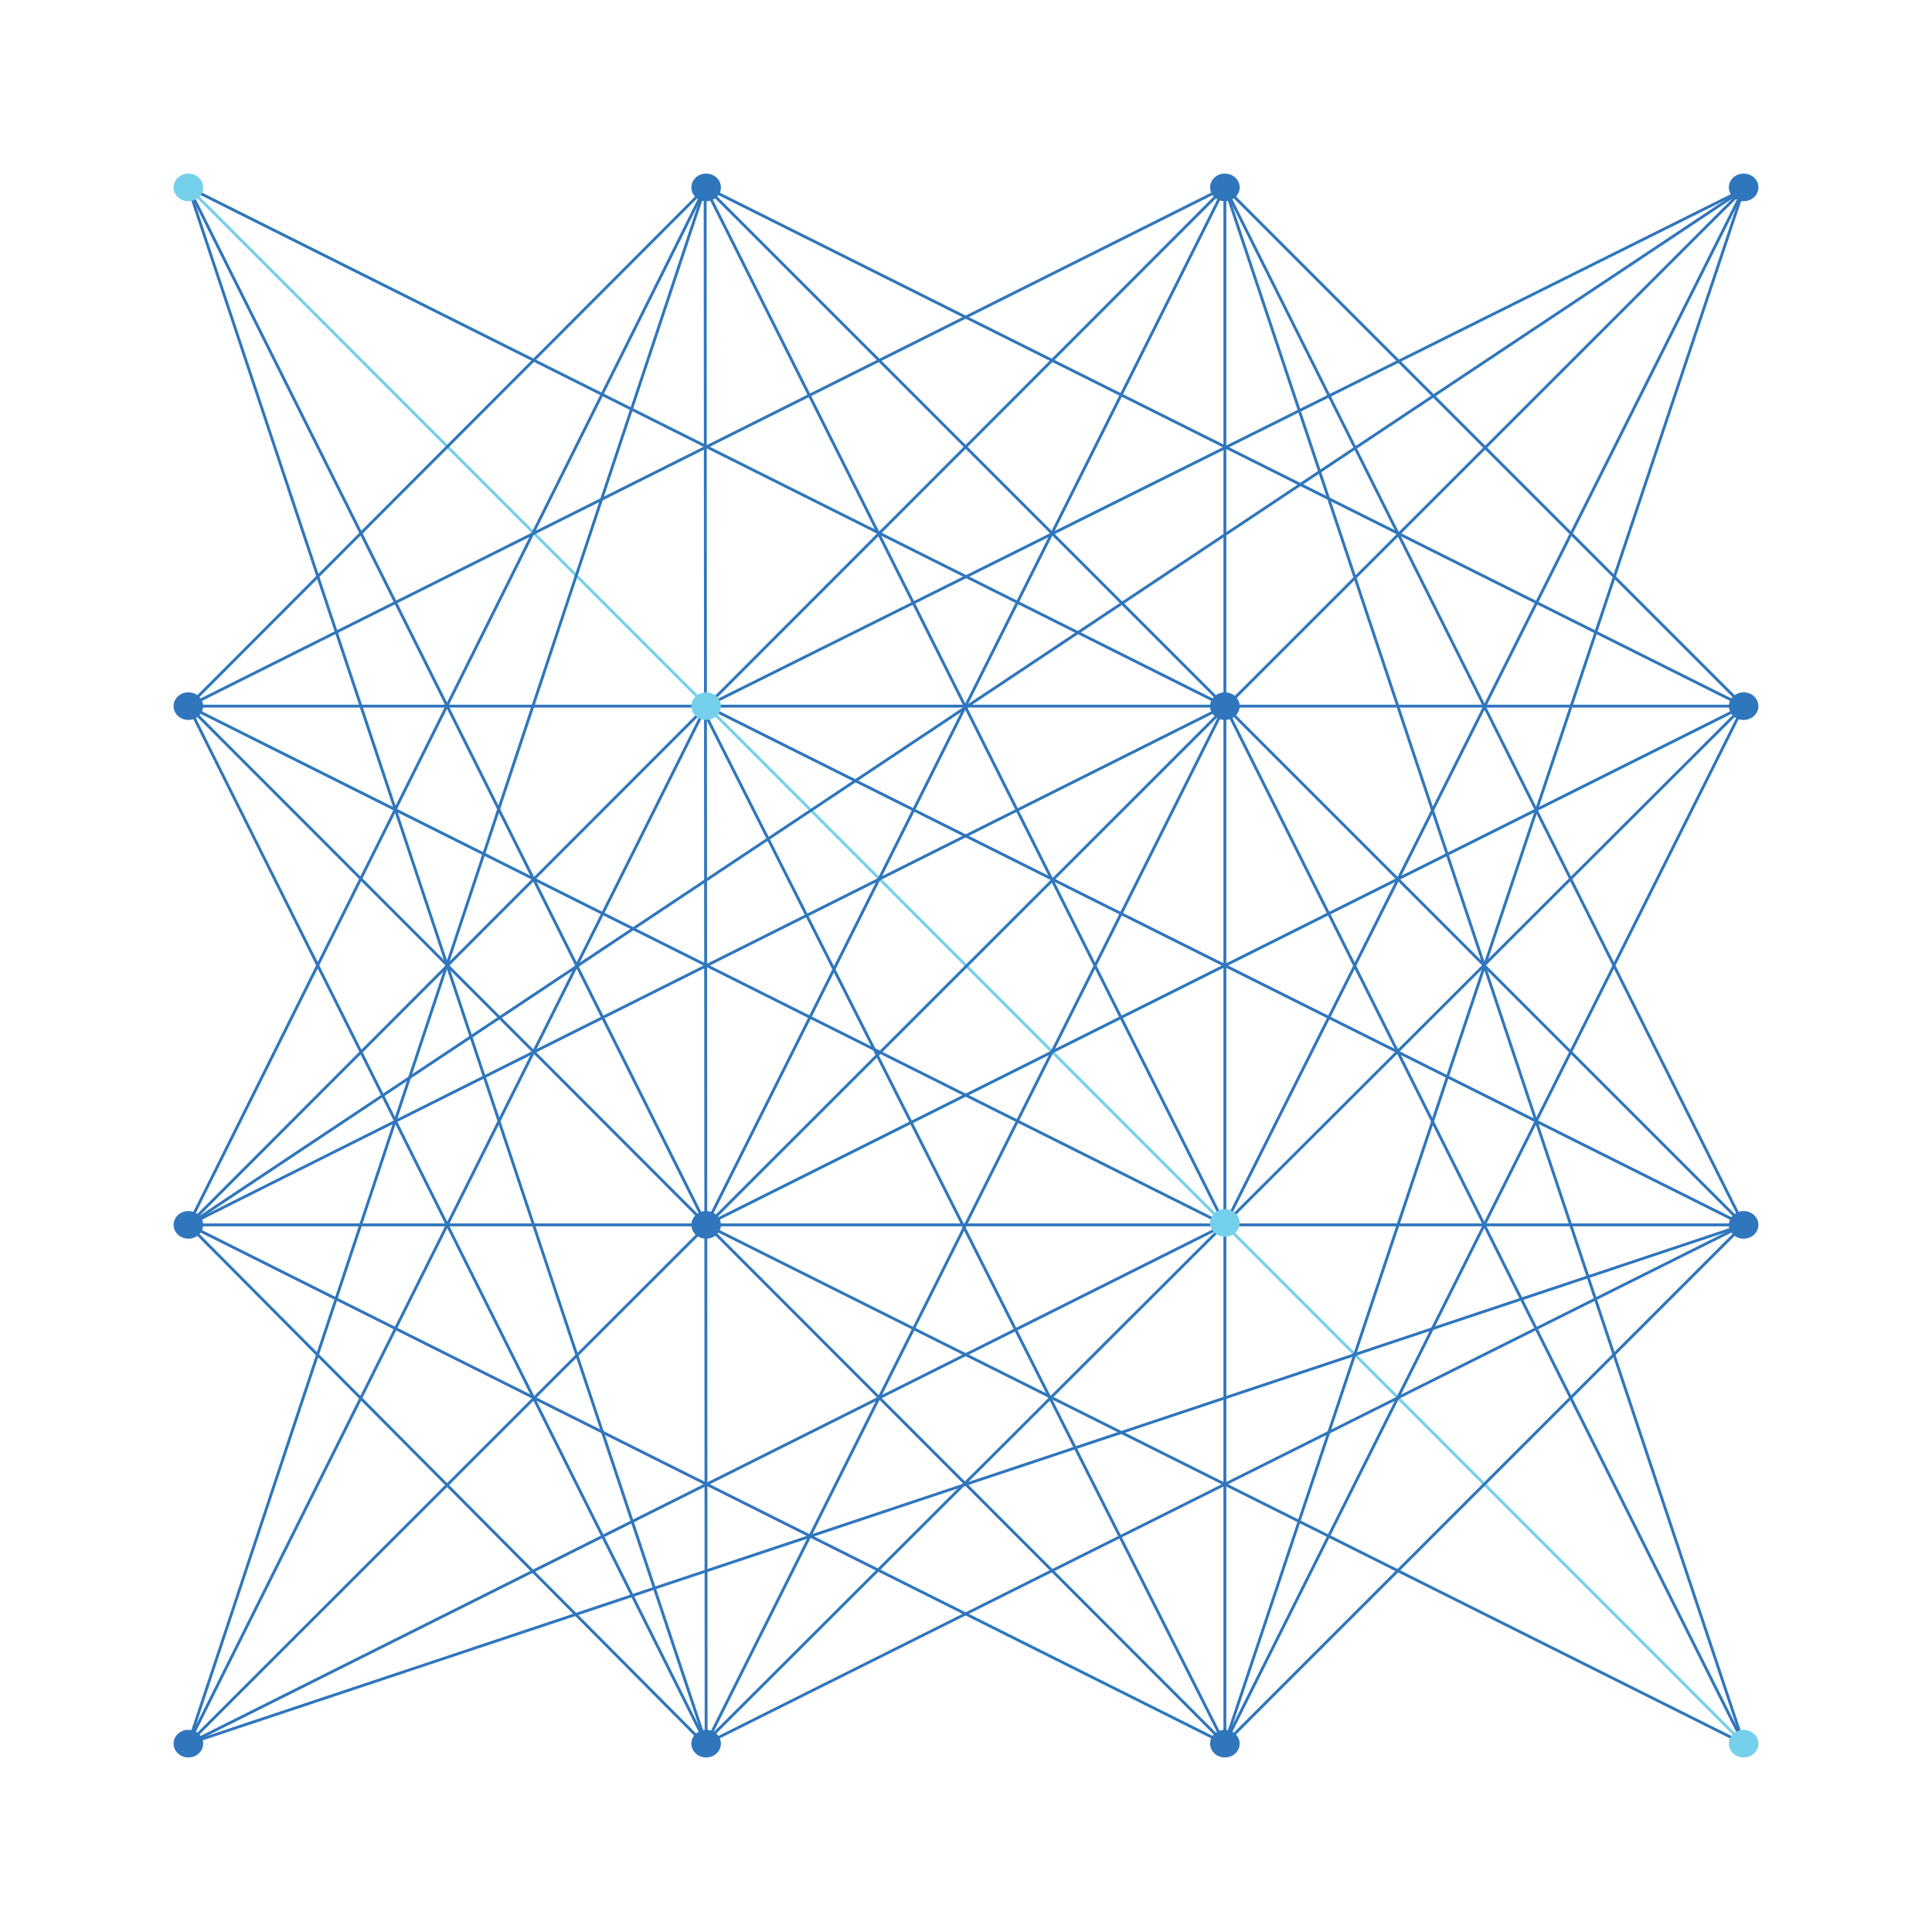 <?xml version="1.0"?>
<svg version="1.1" viewBox="0 0 195.9 195.9" xmlns="http://www.w3.org/2000/svg" xmlns:xlink="http://www.w3.org/1999/xlink" id="Layer_1" overflow="hidden" width="195.9" height="195.9"><g><line x1="19.1" y1="19" x2="176.8" y2="176.8" stroke="#75D0EB" stroke-width="0.291" stroke-miterlimit="10" fill="none"></line><line x1="19.1" y1="124.2" x2="124.2" y2="19" stroke="#2F76BC" stroke-width="0.291" stroke-miterlimit="10" fill="none"></line><line x1="71.4" y1="176.8" x2="19.1" y2="124.2" stroke="#2F76BC" stroke-width="0.291" stroke-miterlimit="10" fill="none"></line><line x1="19.1" y1="176.8" x2="176.8" y2="19.2" stroke="#2F76BC" stroke-width="0.291" stroke-miterlimit="10" fill="none"></line><line x1="19.1" y1="71.6" x2="124.2" y2="176.8" stroke="#2F76BC" stroke-width="0.291" stroke-miterlimit="10" fill="none"></line><line x1="71.6" y1="19" x2="19.1" y2="71.6" stroke="#2F76BC" stroke-width="0.291" stroke-miterlimit="10" fill="none"></line><line x1="176.8" y1="71.6" x2="124.2" y2="19" stroke="#2F76BC" stroke-width="0.291" stroke-miterlimit="10" fill="none"></line><line x1="176.8" y1="124.2" x2="71.6" y2="19" stroke="#2F76BC" stroke-width="0.291" stroke-miterlimit="10" fill="none"></line><line x1="176.8" y1="71.6" x2="71.4" y2="176.8" stroke="#2F76BC" stroke-width="0.291" stroke-miterlimit="10" fill="none"></line><line x1="124.2" y1="176.8" x2="176.8" y2="124.2" stroke="#2F76BC" stroke-width="0.291" stroke-miterlimit="10" fill="none"></line><line x1="19.1" y1="19" x2="71.6" y2="124.2" stroke="#2F76BC" stroke-width="0.291" stroke-miterlimit="10" fill="none"></line><line x1="124.2" y1="71.6" x2="19.1" y2="19" stroke="#2F76BC" stroke-width="0.291" stroke-miterlimit="10" fill="none"></line><line x1="71.5" y1="19" x2="71.6" y2="176.8" stroke="#2F76BC" stroke-width="0.291" stroke-miterlimit="10" fill="none"></line><line x1="124.2" y1="19" x2="124.2" y2="176.8" stroke="#2F76BC" stroke-width="0.291" stroke-miterlimit="10" fill="none"></line><line x1="176.8" y1="124.2" x2="19.1" y2="124.2" stroke="#2F76BC" stroke-width="0.291" stroke-miterlimit="10" fill="none"></line><line x1="176.8" y1="71.6" x2="19.1" y2="71.6" stroke="#2F76BC" stroke-width="0.291" stroke-miterlimit="10" fill="none"></line><line x1="176.8" y1="19.2" x2="124.2" y2="124.2" stroke="#2F76BC" stroke-width="0.291" stroke-miterlimit="10" fill="none"></line><line x1="71.6" y1="71.6" x2="176.8" y2="19.2" stroke="#2F76BC" stroke-width="0.291" stroke-miterlimit="10" fill="none"></line><line x1="176.8" y1="176.8" x2="124.2" y2="71.6" stroke="#2F76BC" stroke-width="0.291" stroke-miterlimit="10" fill="none"></line><line x1="71.6" y1="124.2" x2="176.8" y2="176.8" stroke="#2F76BC" stroke-width="0.291" stroke-miterlimit="10" fill="none"></line><line x1="19.1" y1="176.8" x2="71.6" y2="71.6" stroke="#2F76BC" stroke-width="0.291" stroke-miterlimit="10" fill="none"></line><line x1="124.2" y1="124.2" x2="19.1" y2="176.8" stroke="#2F76BC" stroke-width="0.291" stroke-miterlimit="10" fill="none"></line><line x1="71.6" y1="176.8" x2="19.1" y2="71.6" stroke="#2F76BC" stroke-width="0.291" stroke-miterlimit="10" fill="none"></line><line x1="124.3" y1="177.1" x2="71.6" y2="72.6" stroke="#2F76BC" stroke-width="0.291" stroke-miterlimit="10" fill="none"></line><line x1="176.8" y1="124.2" x2="71.6" y2="71.6" stroke="#2F76BC" stroke-width="0.291" stroke-miterlimit="10" fill="none"></line><line x1="176.8" y1="71.6" x2="71.6" y2="124.2" stroke="#2F76BC" stroke-width="0.291" stroke-miterlimit="10" fill="none"></line><line x1="124.2" y1="19" x2="71.6" y2="124.2" stroke="#2F76BC" stroke-width="0.291" stroke-miterlimit="10" fill="none"></line><line x1="71.5" y1="19" x2="124.2" y2="124.2" stroke="#2F76BC" stroke-width="0.291" stroke-miterlimit="10" fill="none"></line><line x1="19.1" y1="71.6" x2="124.2" y2="19" stroke="#2F76BC" stroke-width="0.291" stroke-miterlimit="10" fill="none"></line><line x1="19.1" y1="124.2" x2="71.5" y2="19" stroke="#2F76BC" stroke-width="0.291" stroke-miterlimit="10" fill="none"></line><line x1="124.2" y1="176.8" x2="19.1" y2="124.2" stroke="#2F76BC" stroke-width="0.291" stroke-miterlimit="10" fill="none"></line><line x1="124.2" y1="19" x2="176.8" y2="124.2" stroke="#2F76BC" stroke-width="0.291" stroke-miterlimit="10" fill="none"></line><line x1="19.1" y1="176.8" x2="71.5" y2="19" stroke="#2F76BC" stroke-width="0.291" stroke-miterlimit="10" fill="none"></line><line x1="124.2" y1="19" x2="176.8" y2="176.8" stroke="#2F76BC" stroke-width="0.291" stroke-miterlimit="10" fill="none"></line><line x1="19.1" y1="19" x2="71.6" y2="176.8" stroke="#2F76BC" stroke-width="0.291" stroke-miterlimit="10" fill="none"></line><line x1="176.8" y1="19.2" x2="124.2" y2="176.8" stroke="#2F76BC" stroke-width="0.291" stroke-miterlimit="10" fill="none"></line><line x1="176.8" y1="71.6" x2="124.2" y2="176.8" stroke="#2F76BC" stroke-width="0.291" stroke-miterlimit="10" fill="none"></line><line x1="176.8" y1="124.2" x2="71.6" y2="176.8" stroke="#2F76BC" stroke-width="0.291" stroke-miterlimit="10" fill="none"></line><line x1="176.8" y1="71.6" x2="71.6" y2="19" stroke="#2F76BC" stroke-width="0.291" stroke-miterlimit="10" fill="none"></line><line x1="19.1" y1="176.8" x2="176.8" y2="124.2" stroke="#2F76BC" stroke-width="0.291" stroke-miterlimit="10" fill="none"></line><line x1="19.1" y1="124.2" x2="176.8" y2="19.2" stroke="#2F76BC" stroke-width="0.291" stroke-miterlimit="10" fill="none"></line><line x1="19.1" y1="71.6" x2="124.2" y2="124.2" stroke="#2F76BC" stroke-width="0.291" stroke-miterlimit="10" fill="none"></line><line x1="19.1" y1="124.2" x2="124.2" y2="71.6" stroke="#2F76BC" stroke-width="0.291" stroke-miterlimit="10" fill="none"></line><line x1="71.6" y1="176.8" x2="124.2" y2="71.6" stroke="#2F76BC" stroke-width="0.291" stroke-miterlimit="10" fill="none"></line><ellipse cx="19.1" cy="19" rx="1.5" ry="1.4" fill="#75D0EB"></ellipse><ellipse cx="176.8" cy="19" rx="1.5" ry="1.4" fill="#2F76BC"></ellipse><ellipse cx="71.6" cy="19" rx="1.5" ry="1.4" fill="#2F76BC"></ellipse><ellipse cx="124.2" cy="19" rx="1.5" ry="1.4" fill="#2F76BC"></ellipse><ellipse cx="19.1" cy="71.6" rx="1.5" ry="1.4" fill="#2F76BC"></ellipse><ellipse cx="176.8" cy="71.6" rx="1.5" ry="1.4" fill="#2F76BC"></ellipse><ellipse cx="71.6" cy="71.6" rx="1.5" ry="1.4" fill="#75D0EB"></ellipse><ellipse cx="124.2" cy="71.6" rx="1.5" ry="1.4" fill="#2F76BC"></ellipse><ellipse cx="19.1" cy="124.2" rx="1.5" ry="1.4" fill="#2F76BC"></ellipse><ellipse cx="176.8" cy="124.2" rx="1.5" ry="1.4" fill="#2F76BC"></ellipse><ellipse cx="71.6" cy="124.2" rx="1.5" ry="1.4" fill="#2F76BC"></ellipse><ellipse cx="124.2" cy="124" rx="1.5" ry="1.4" fill="#75D0EB"></ellipse><ellipse cx="71.6" cy="176.8" rx="1.5" ry="1.4" fill="#2F76BC"></ellipse><ellipse cx="124.2" cy="176.8" rx="1.5" ry="1.4" fill="#2F76BC"></ellipse><ellipse cx="19.1" cy="176.8" rx="1.5" ry="1.4" fill="#2F76BC"></ellipse><ellipse cx="176.8" cy="176.8" rx="1.5" ry="1.4" fill="#75D0EB"></ellipse></g></svg>